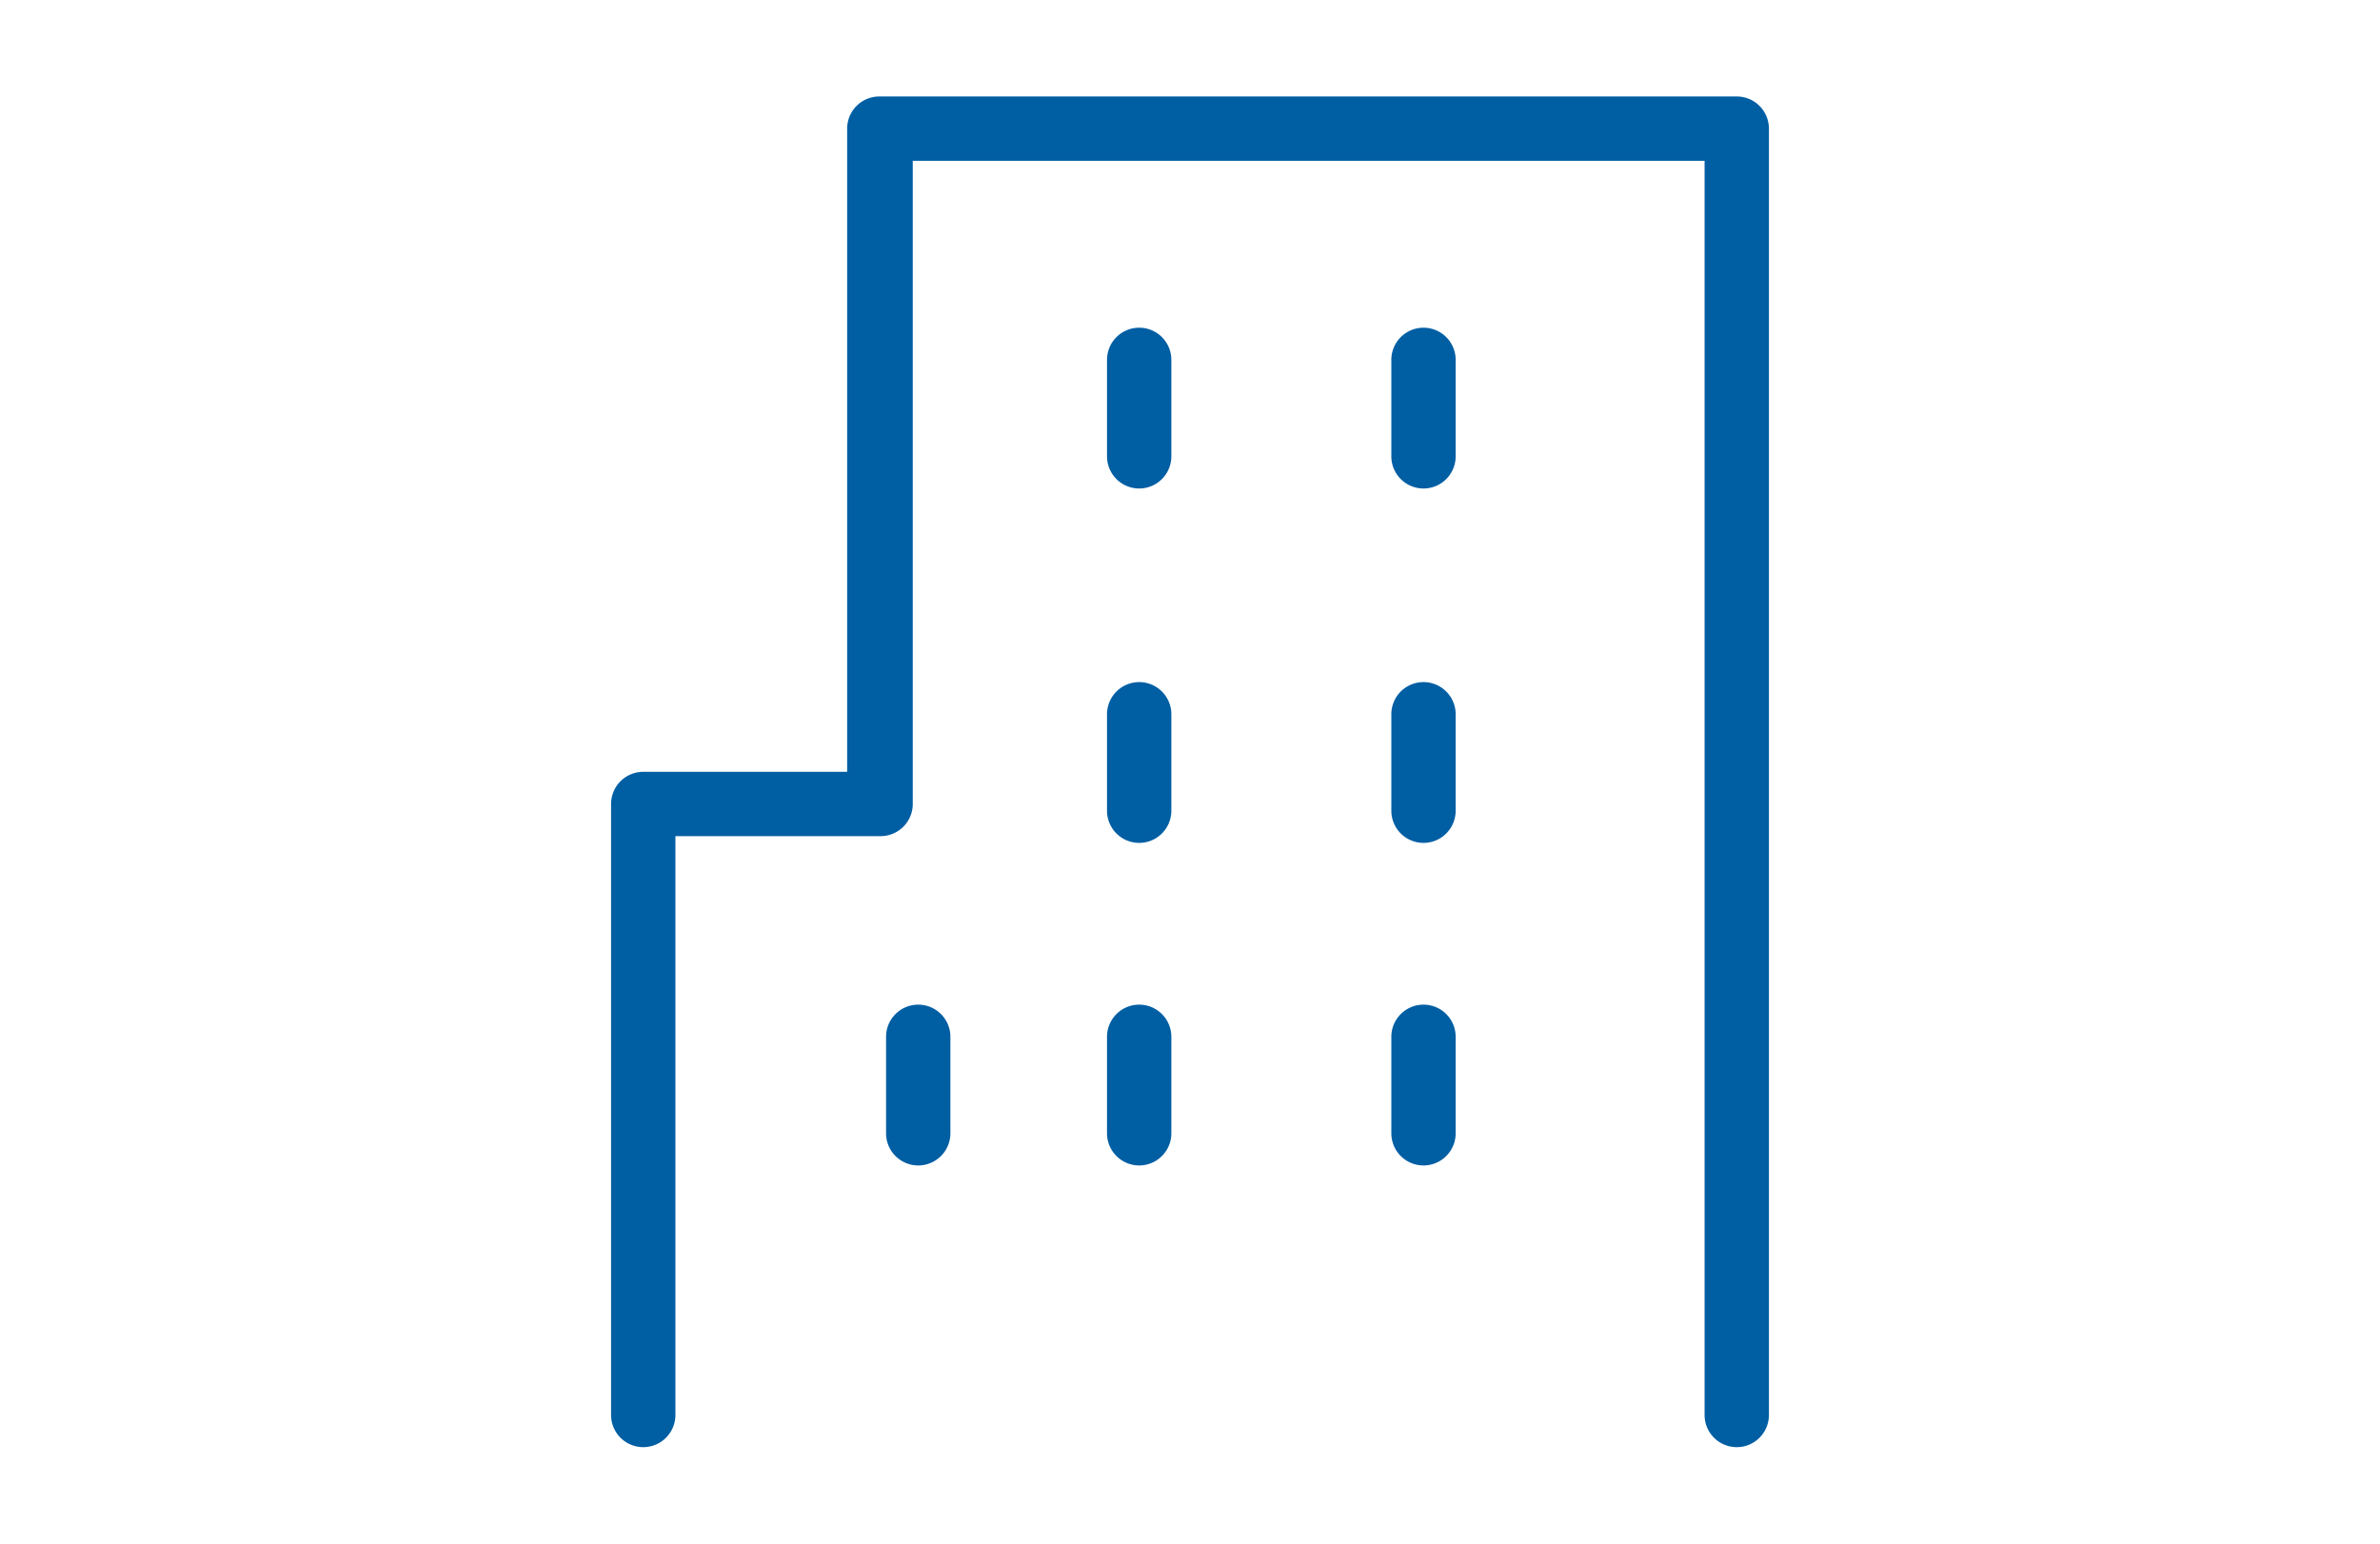 <svg id="レイヤー_1" data-name="レイヤー 1" xmlns="http://www.w3.org/2000/svg" width="74" height="48" viewBox="0 0 74 48"><defs><style>.cls-1{fill:#005ea3;}</style></defs><path class="cls-1" d="M54,3H27.34a1,1,0,0,0-1,1V24H20a1,1,0,0,0-1,1V44a1,1,0,1,0,2,0V26h6.38a1,1,0,0,0,1-1V5H53V44a1,1,0,1,0,2,0V4A1,1,0,0,0,54,3Z"/><path class="cls-1" d="M35.42,10.19a1,1,0,0,0-1,1v3a1,1,0,1,0,2,0v-3A1,1,0,0,0,35.42,10.19Z"/><path class="cls-1" d="M44.26,10.19a1,1,0,0,0-1,1v3a1,1,0,1,0,2,0v-3A1,1,0,0,0,44.26,10.19Z"/><path class="cls-1" d="M35.42,21.21a1,1,0,0,0-1,1v3a1,1,0,1,0,2,0v-3A1,1,0,0,0,35.42,21.21Z"/><path class="cls-1" d="M44.26,21.21a1,1,0,0,0-1,1v3a1,1,0,1,0,2,0v-3A1,1,0,0,0,44.26,21.21Z"/><path class="cls-1" d="M35.42,31.24a1,1,0,0,0-1,1v3a1,1,0,1,0,2,0v-3A1,1,0,0,0,35.42,31.24Z"/><path class="cls-1" d="M28.55,31.24a1,1,0,0,0-1,1v3a1,1,0,1,0,2,0v-3A1,1,0,0,0,28.55,31.24Z"/><path class="cls-1" d="M44.26,31.24a1,1,0,0,0-1,1v3a1,1,0,1,0,2,0v-3A1,1,0,0,0,44.26,31.24Z"/></svg>